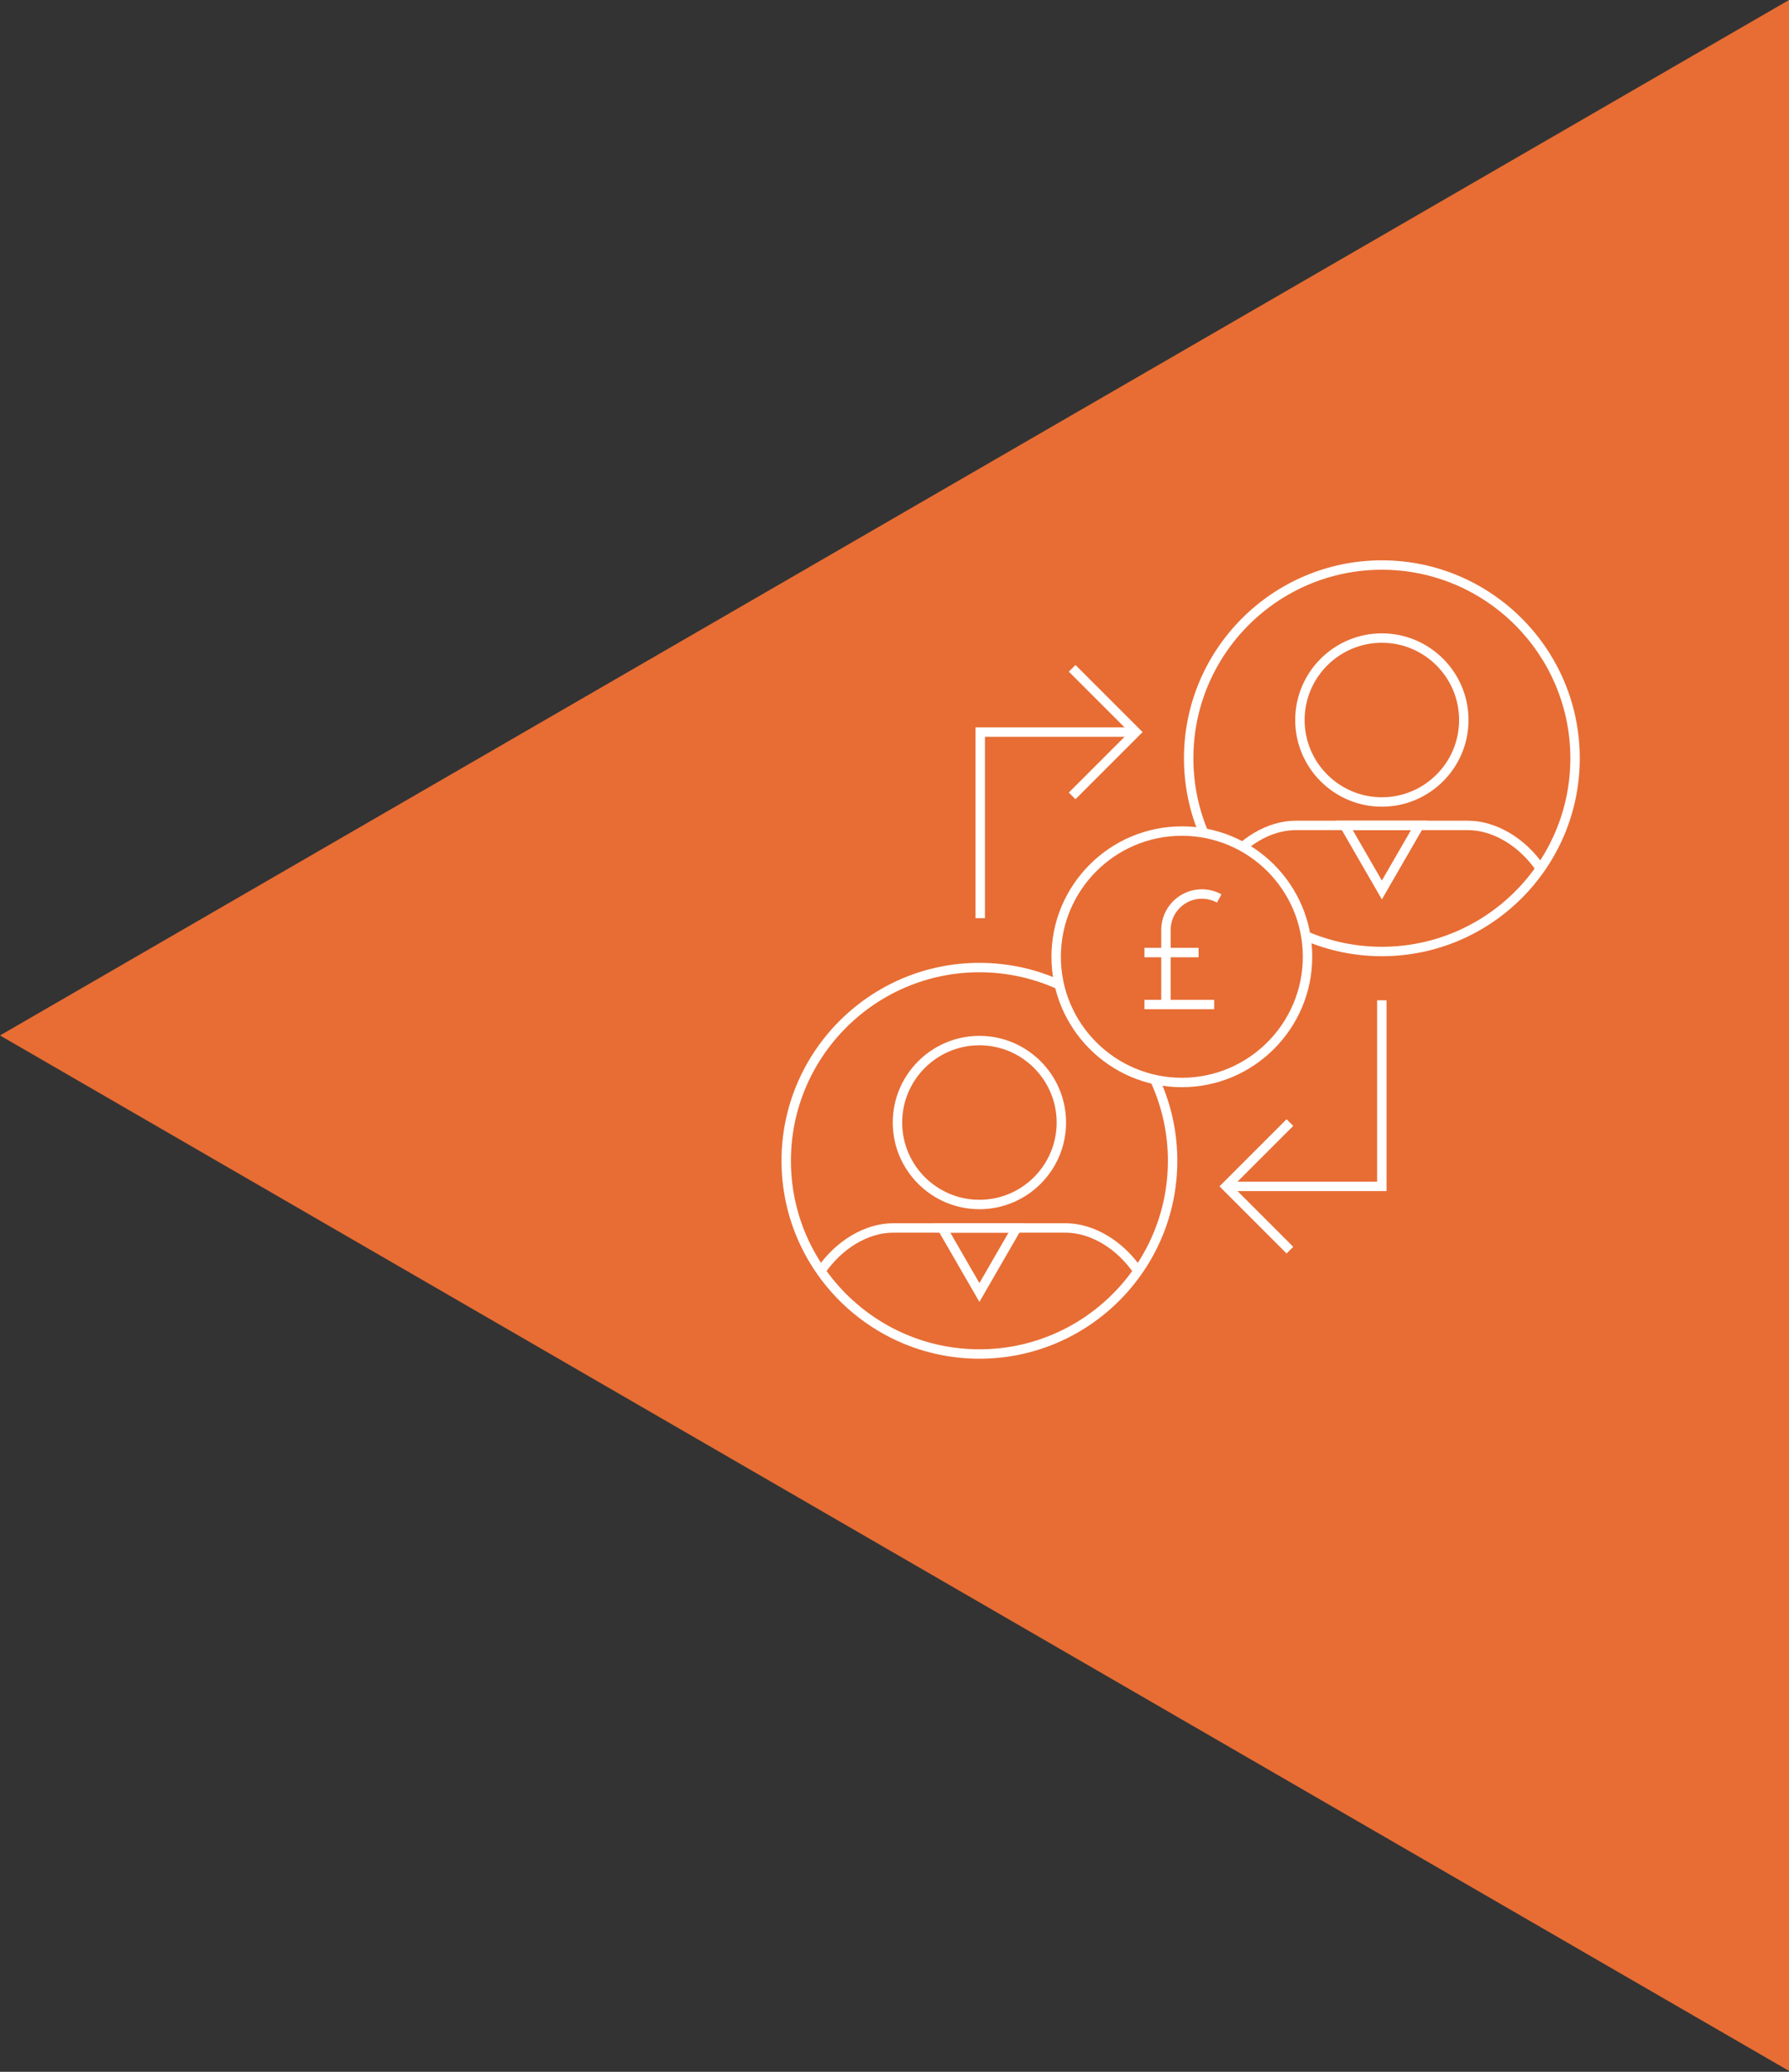 <?xml version="1.0" encoding="UTF-8"?>
<svg width="380px" height="440px" viewBox="0 0 380 440" version="1.1" xmlns="http://www.w3.org/2000/svg" xmlns:xlink="http://www.w3.org/1999/xlink">
    <rect x="0" y="0" width="380" height="440" fill="#333333" stroke="none"/>
    <title>flexible copy</title>
    <g id="propensio_web" stroke="none" stroke-width="1" fill="none" fill-rule="evenodd">
        <g id="Group-12">
            <polygon id="Fill-1-Copy-6" fill="#E76D34" transform="translate(190, 219.904) scale(-1, 1) translate(-190, -219.904)" points="190 109.952 0 0 0 219.904 0 439.808 190 329.856 380 219.904"></polygon>
            <g id="Group-34" transform="translate(166, 119)">
                <path d="M74.895,151.523 C71.221,146.131 65.627,142.784 60.295,142.784 L23.737,142.784 C18.41,142.784 12.826,146.13 9.165,151.518 L7.51,150.393 C11.539,144.465 17.756,140.784 23.737,140.784 L60.295,140.784 C66.28,140.784 72.506,144.466 76.547,150.395 L74.895,151.523 Z" id="Fill-1" fill="#FFFFFF"></path>
                <path d="M42.036,102.992 C32.989,102.992 25.629,110.352 25.629,119.399 C25.629,128.446 32.989,135.805 42.036,135.805 C51.083,135.805 58.443,128.446 58.443,119.399 C58.443,110.352 51.083,102.992 42.036,102.992 M42.036,137.805 C31.887,137.805 23.629,129.549 23.629,119.399 C23.629,109.25 31.887,100.992 42.036,100.992 C52.185,100.992 60.443,109.25 60.443,119.399 C60.443,129.549 52.185,137.805 42.036,137.805" id="Fill-3" fill="#FFFFFF"></path>
                <path d="M35.852,142.783 L42.036,153.495 L48.221,142.783 L35.852,142.783 Z M42.036,157.495 L32.386,140.783 L51.685,140.783 L42.036,157.495 Z" id="Fill-5" fill="#FFFFFF"></path>
                <path d="M42.036,87.485 C19.96,87.485 2,105.445 2,127.521 C2,149.597 19.96,167.558 42.036,167.558 C64.112,167.558 82.072,149.597 82.072,127.521 C82.072,105.445 64.112,87.485 42.036,87.485 M42.036,169.558 C18.857,169.558 0,150.701 0,127.521 C0,104.342 18.857,85.485 42.036,85.485 C65.215,85.485 84.072,104.342 84.072,127.521 C84.072,150.701 65.215,169.558 42.036,169.558" id="Fill-7" fill="#FFFFFF"></path>
                <path d="M160.381,66.037 C156.707,60.646 151.113,57.298 145.781,57.298 L109.223,57.298 C103.897,57.298 98.313,60.644 94.651,66.033 L92.996,64.908 C97.026,58.98 103.243,55.298 109.223,55.298 L145.781,55.298 C151.766,55.298 157.992,58.981 162.033,64.91 L160.381,66.037 Z" id="Fill-9" fill="#FFFFFF"></path>
                <path d="M127.521,17.507 C118.474,17.507 111.114,24.867 111.114,33.914 C111.114,42.961 118.474,50.321 127.521,50.321 C136.568,50.321 143.928,42.961 143.928,33.914 C143.928,24.867 136.568,17.507 127.521,17.507 M127.521,52.321 C117.372,52.321 109.114,44.064 109.114,33.914 C109.114,23.765 117.372,15.507 127.521,15.507 C137.67,15.507 145.928,23.765 145.928,33.914 C145.928,44.064 137.67,52.321 127.521,52.321" id="Fill-11" fill="#FFFFFF"></path>
                <path d="M121.337,57.298 L127.522,68.01 L133.706,57.298 L121.337,57.298 Z M127.522,72.01 L117.872,55.298 L137.171,55.298 L127.522,72.01 Z" id="Fill-13" fill="#FFFFFF"></path>
                <path d="M127.521,2 C105.445,2 87.485,19.961 87.485,42.037 C87.485,64.113 105.445,82.073 127.521,82.073 C149.597,82.073 167.557,64.113 167.557,42.037 C167.557,19.961 149.597,2 127.521,2 M127.521,84.073 C104.342,84.073 85.485,65.216 85.485,42.037 C85.485,18.857 104.342,0 127.521,0 C150.7,0 169.557,18.857 169.557,42.037 C169.557,65.216 150.7,84.073 127.521,84.073" id="Fill-15" fill="#FFFFFF"></path>
                <polygon id="Fill-17" fill="#FFFFFF" points="62.443 50.731 61.029 49.318 73.868 36.478 61.029 23.64 62.443 22.226 76.696 36.478"></polygon>
                <polygon id="Fill-19" fill="#FFFFFF" points="43.21 75.997 41.21 75.997 41.21 35.478 75.282 35.478 75.282 37.478 43.21 37.478"></polygon>
                <polygon id="Fill-21" fill="#FFFFFF" points="107.281 147.206 93.028 132.952 107.281 118.699 108.695 120.113 95.856 132.952 108.695 145.792"></polygon>
                <polygon id="Fill-23" fill="#FFFFFF" points="128.514 133.952 94.442 133.952 94.442 131.952 126.514 131.952 126.514 93.433 128.514 93.433"></polygon>
                <path d="M111.731,84.193 C111.731,98.937 99.778,110.89 85.034,110.89 C70.29,110.89 58.337,98.937 58.337,84.193 C58.337,69.449 70.29,57.497 85.034,57.497 C99.778,57.497 111.731,69.449 111.731,84.193" id="Fill-25" fill="#E76D34"></path>
                <path d="M85.034,58.497 C70.865,58.497 59.338,70.024 59.338,84.193 C59.338,98.363 70.865,109.891 85.034,109.891 C99.204,109.891 110.731,98.363 110.731,84.193 C110.731,70.024 99.204,58.497 85.034,58.497 M85.034,111.891 C69.763,111.891 57.338,99.466 57.338,84.193 C57.338,68.922 69.763,56.497 85.034,56.497 C100.306,56.497 112.731,68.922 112.731,84.193 C112.731,99.466 100.306,111.891 85.034,111.891" id="Fill-27" fill="#FFFFFF"></path>
                <path d="M82.656,94.336 L80.656,94.336 L80.656,78.49 C80.656,73.732 84.527,69.861 89.285,69.861 C90.743,69.861 92.186,70.232 93.457,70.936 L92.49,72.686 C91.513,72.147 90.406,71.861 89.285,71.861 C85.63,71.861 82.656,74.835 82.656,78.49 L82.656,94.336 Z" id="Fill-29" fill="#FFFFFF"></path>
                <polygon id="Fill-31" fill="#FFFFFF" points="77.095 95.336 91.899 95.336 91.899 93.336 77.095 93.336"></polygon>
                <polygon id="Fill-33" fill="#FFFFFF" points="77.096 84.299 88.592 84.299 88.592 82.299 77.096 82.299"></polygon>
            </g>
        </g>
    </g>
</svg>